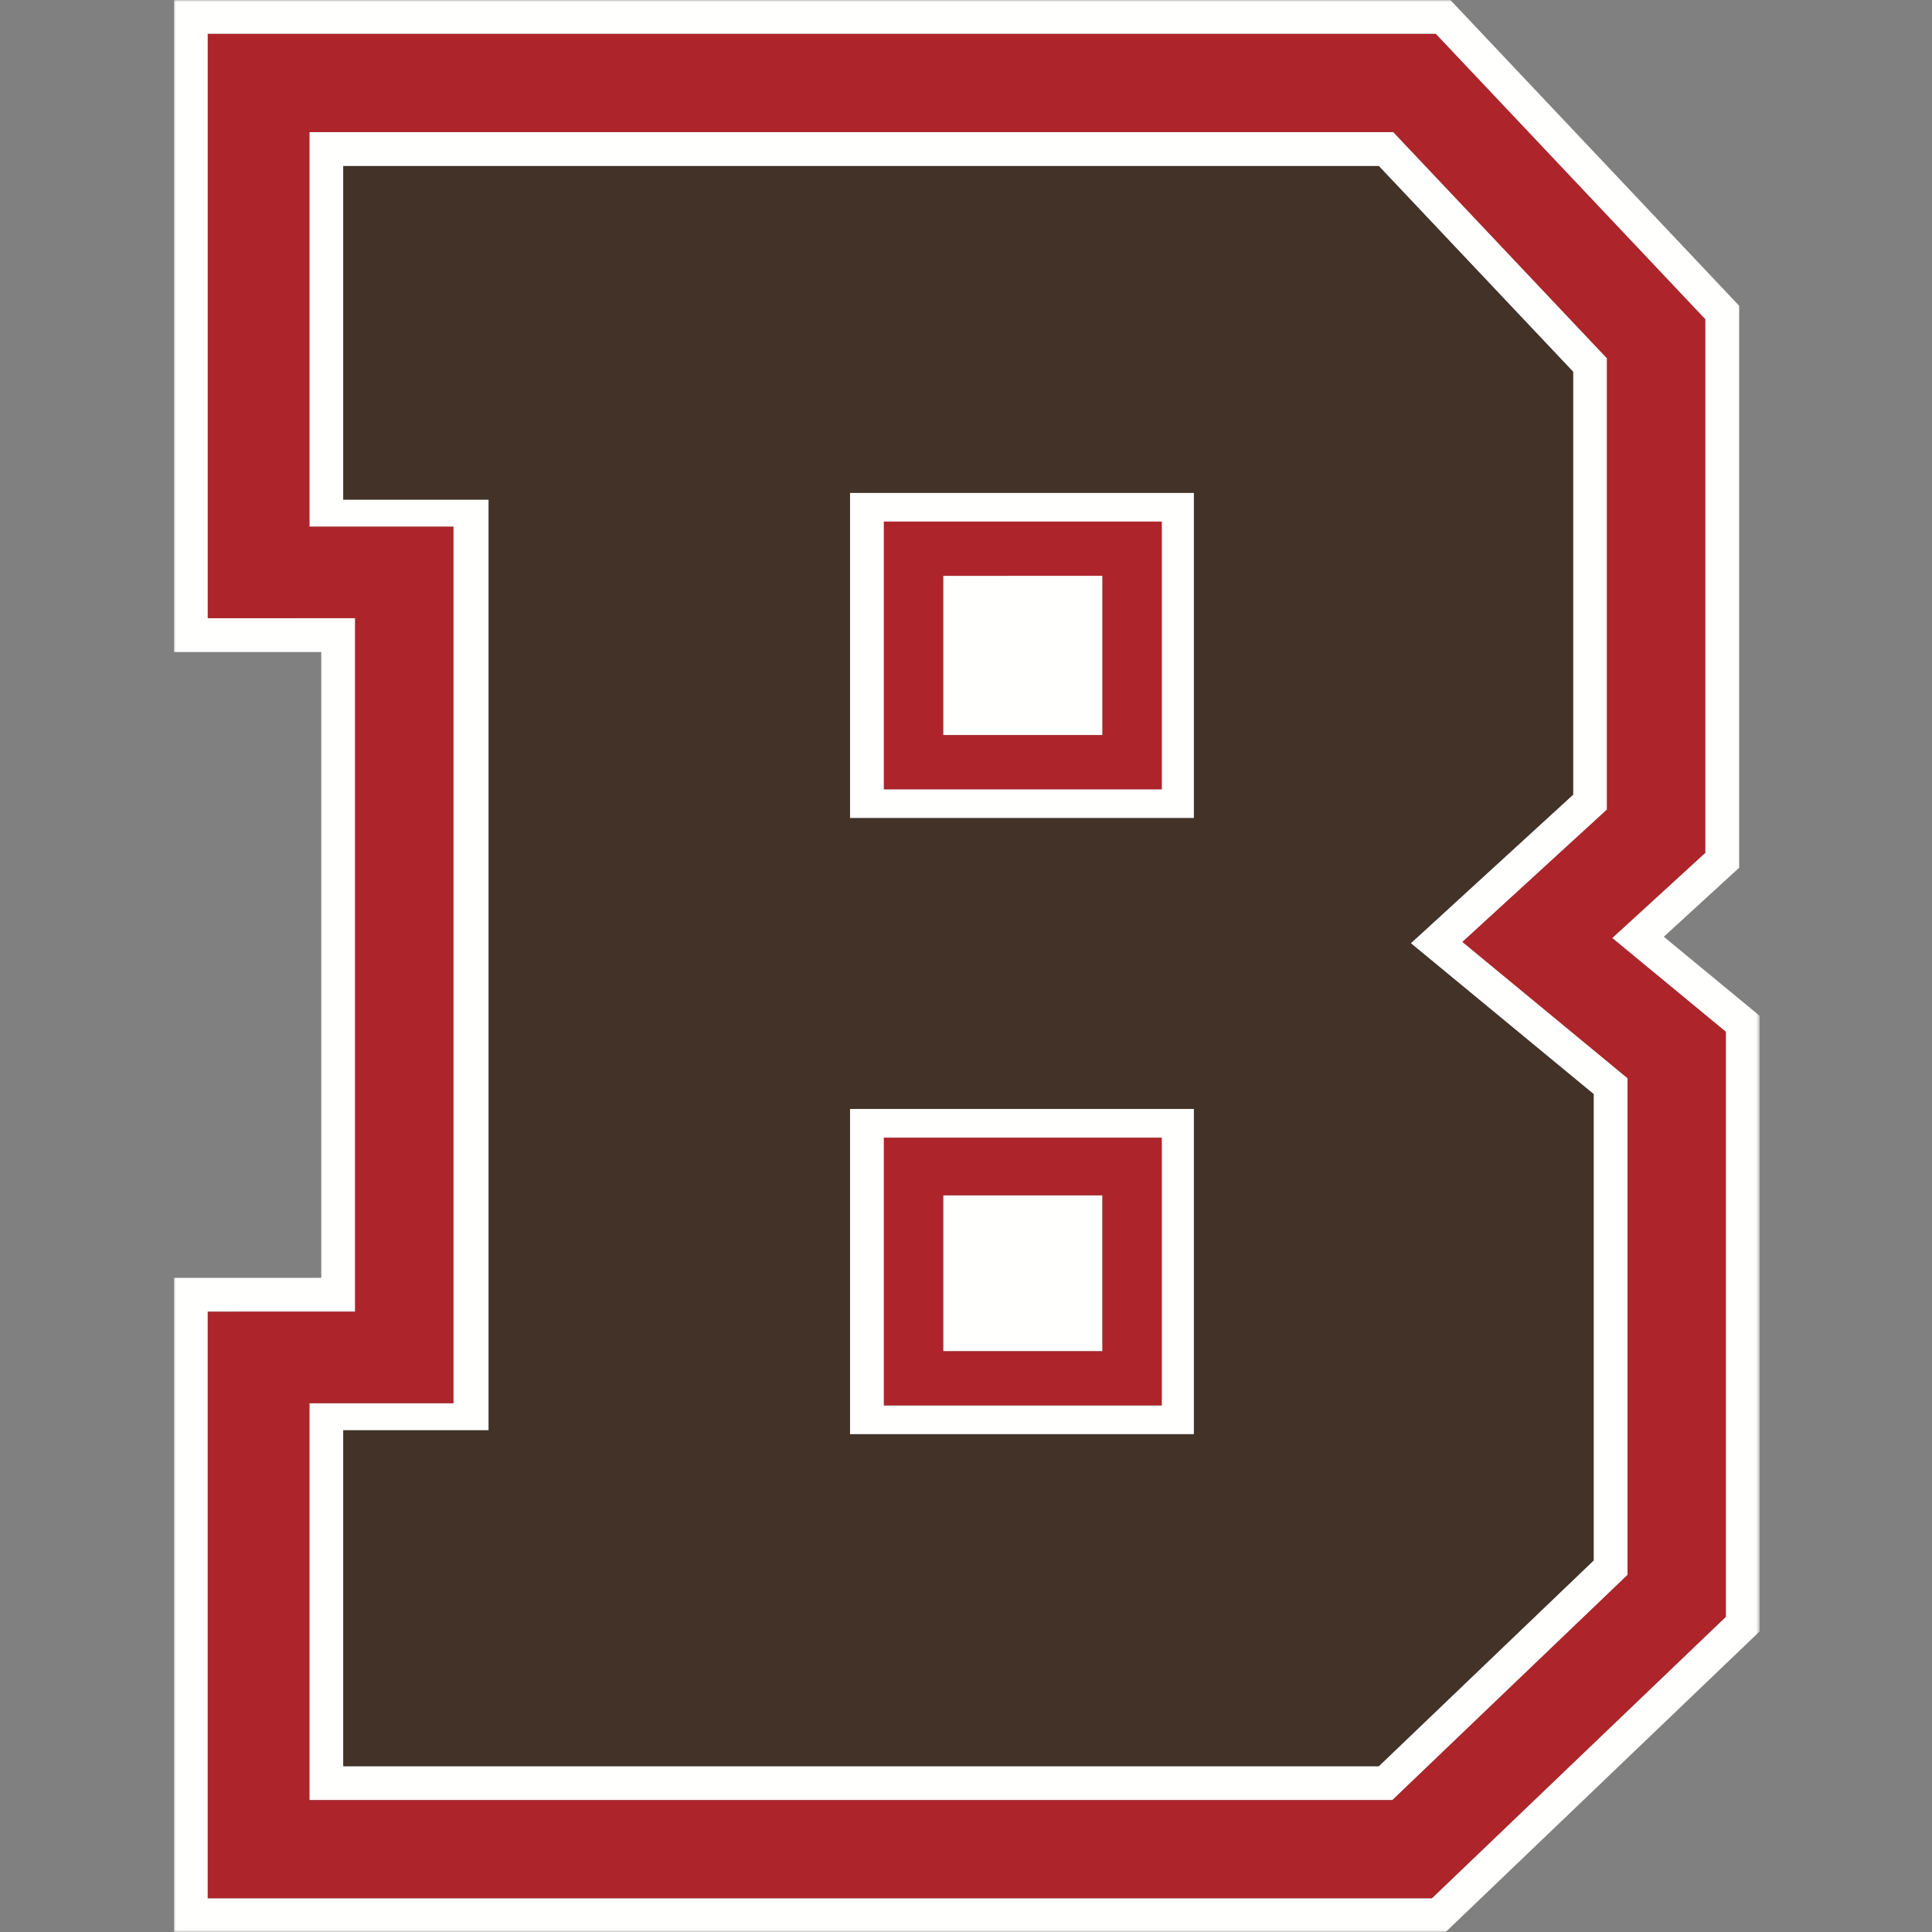 <svg xmlns="http://www.w3.org/2000/svg" fill="none" viewBox="0 0 500 500">
 <rect x="0" y="0" width="500" height="500" fill="#808080" stroke="none"/>
 <mask id="129a" width="411" height="500" x="45" y="0" maskUnits="userSpaceOnUse" style="mask-type:luminance">
  <path fill="#fff" d="M45 0h410.41v500H45z"/>
 </mask>
 <g mask="url(#129a)">
  <path fill="#FFFFFE" fill-rule="evenodd" d="M375.35 0H45v168.75h38.14V330.7H45v169.35h329.09l81.32-77.86V262.9l-24.82-20.47 19.5-17.86V79.13zm-3.78 8.77 69.75 73.84v138.1l-24.09 22.05 29.41 24.26v151.41l-76.08 72.84H53.76v-151.8h38.15v-179.5H53.77V8.78h317.8Zm40.87 395.06-55.6 53.25h-268v-86.93h37.62V129.3H88.84V42.97h268l50.28 53.24v109.44l-42 38.45 47.32 39.05zm-33.96-160.07 37.41-34.25V92.72L360.61 34.2H80.07v102.1h37.27v226.85H80.07v102.7h280.29l60.85-58.26V279.02zM244.1 190.24h41.22v-41.22H244.1zm-15.34 14.03h71.9v-69.28h-71.9zm-8.77 7.45h89v-84.18h-89zm24.11 137.97h41.22v-40.34H244.1zm-15.34 14.03h71.9v-69.28h-71.9zm-8.77 7.45h89v-84.18h-89z" clip-rule="evenodd"/>
 </g>
 <path fill="#AD252A" fill-rule="evenodd" d="M244.1 349.69h41.2v-40.34h-41.2zm-15.35 14.03h71.9v-69.28h-71.9zm15.34-173.48h41.22v-41.22h-41.22zm-15.34 14.03h71.9v-69.28h-71.9zM421.2 407.59l-60.85 58.27H80.08V363.15h37.26V136.3H80.08V34.2H360.6l55.28 58.52v116.8l-37.4 34.25 42.72 35.26V407.6zm-3.98-164.82 24.09-22.05V82.62L371.57 8.76H53.77v151.22H91.9v179.48H53.77v151.81h316.8l76.07-72.84v-151.4l-29.4-24.27Z" clip-rule="evenodd"/>
 <path fill="#423228" fill-rule="evenodd" d="M219.98 211.72h89v-84.18h-89zm0 159.45h89v-84.18h-89zm145.14-127.06 42-38.45V96.21l-50.29-53.24H88.84v86.32h37.62v240.87H88.84v86.93h268l55.6-53.25V283.16z" clip-rule="evenodd"/>
</svg>
